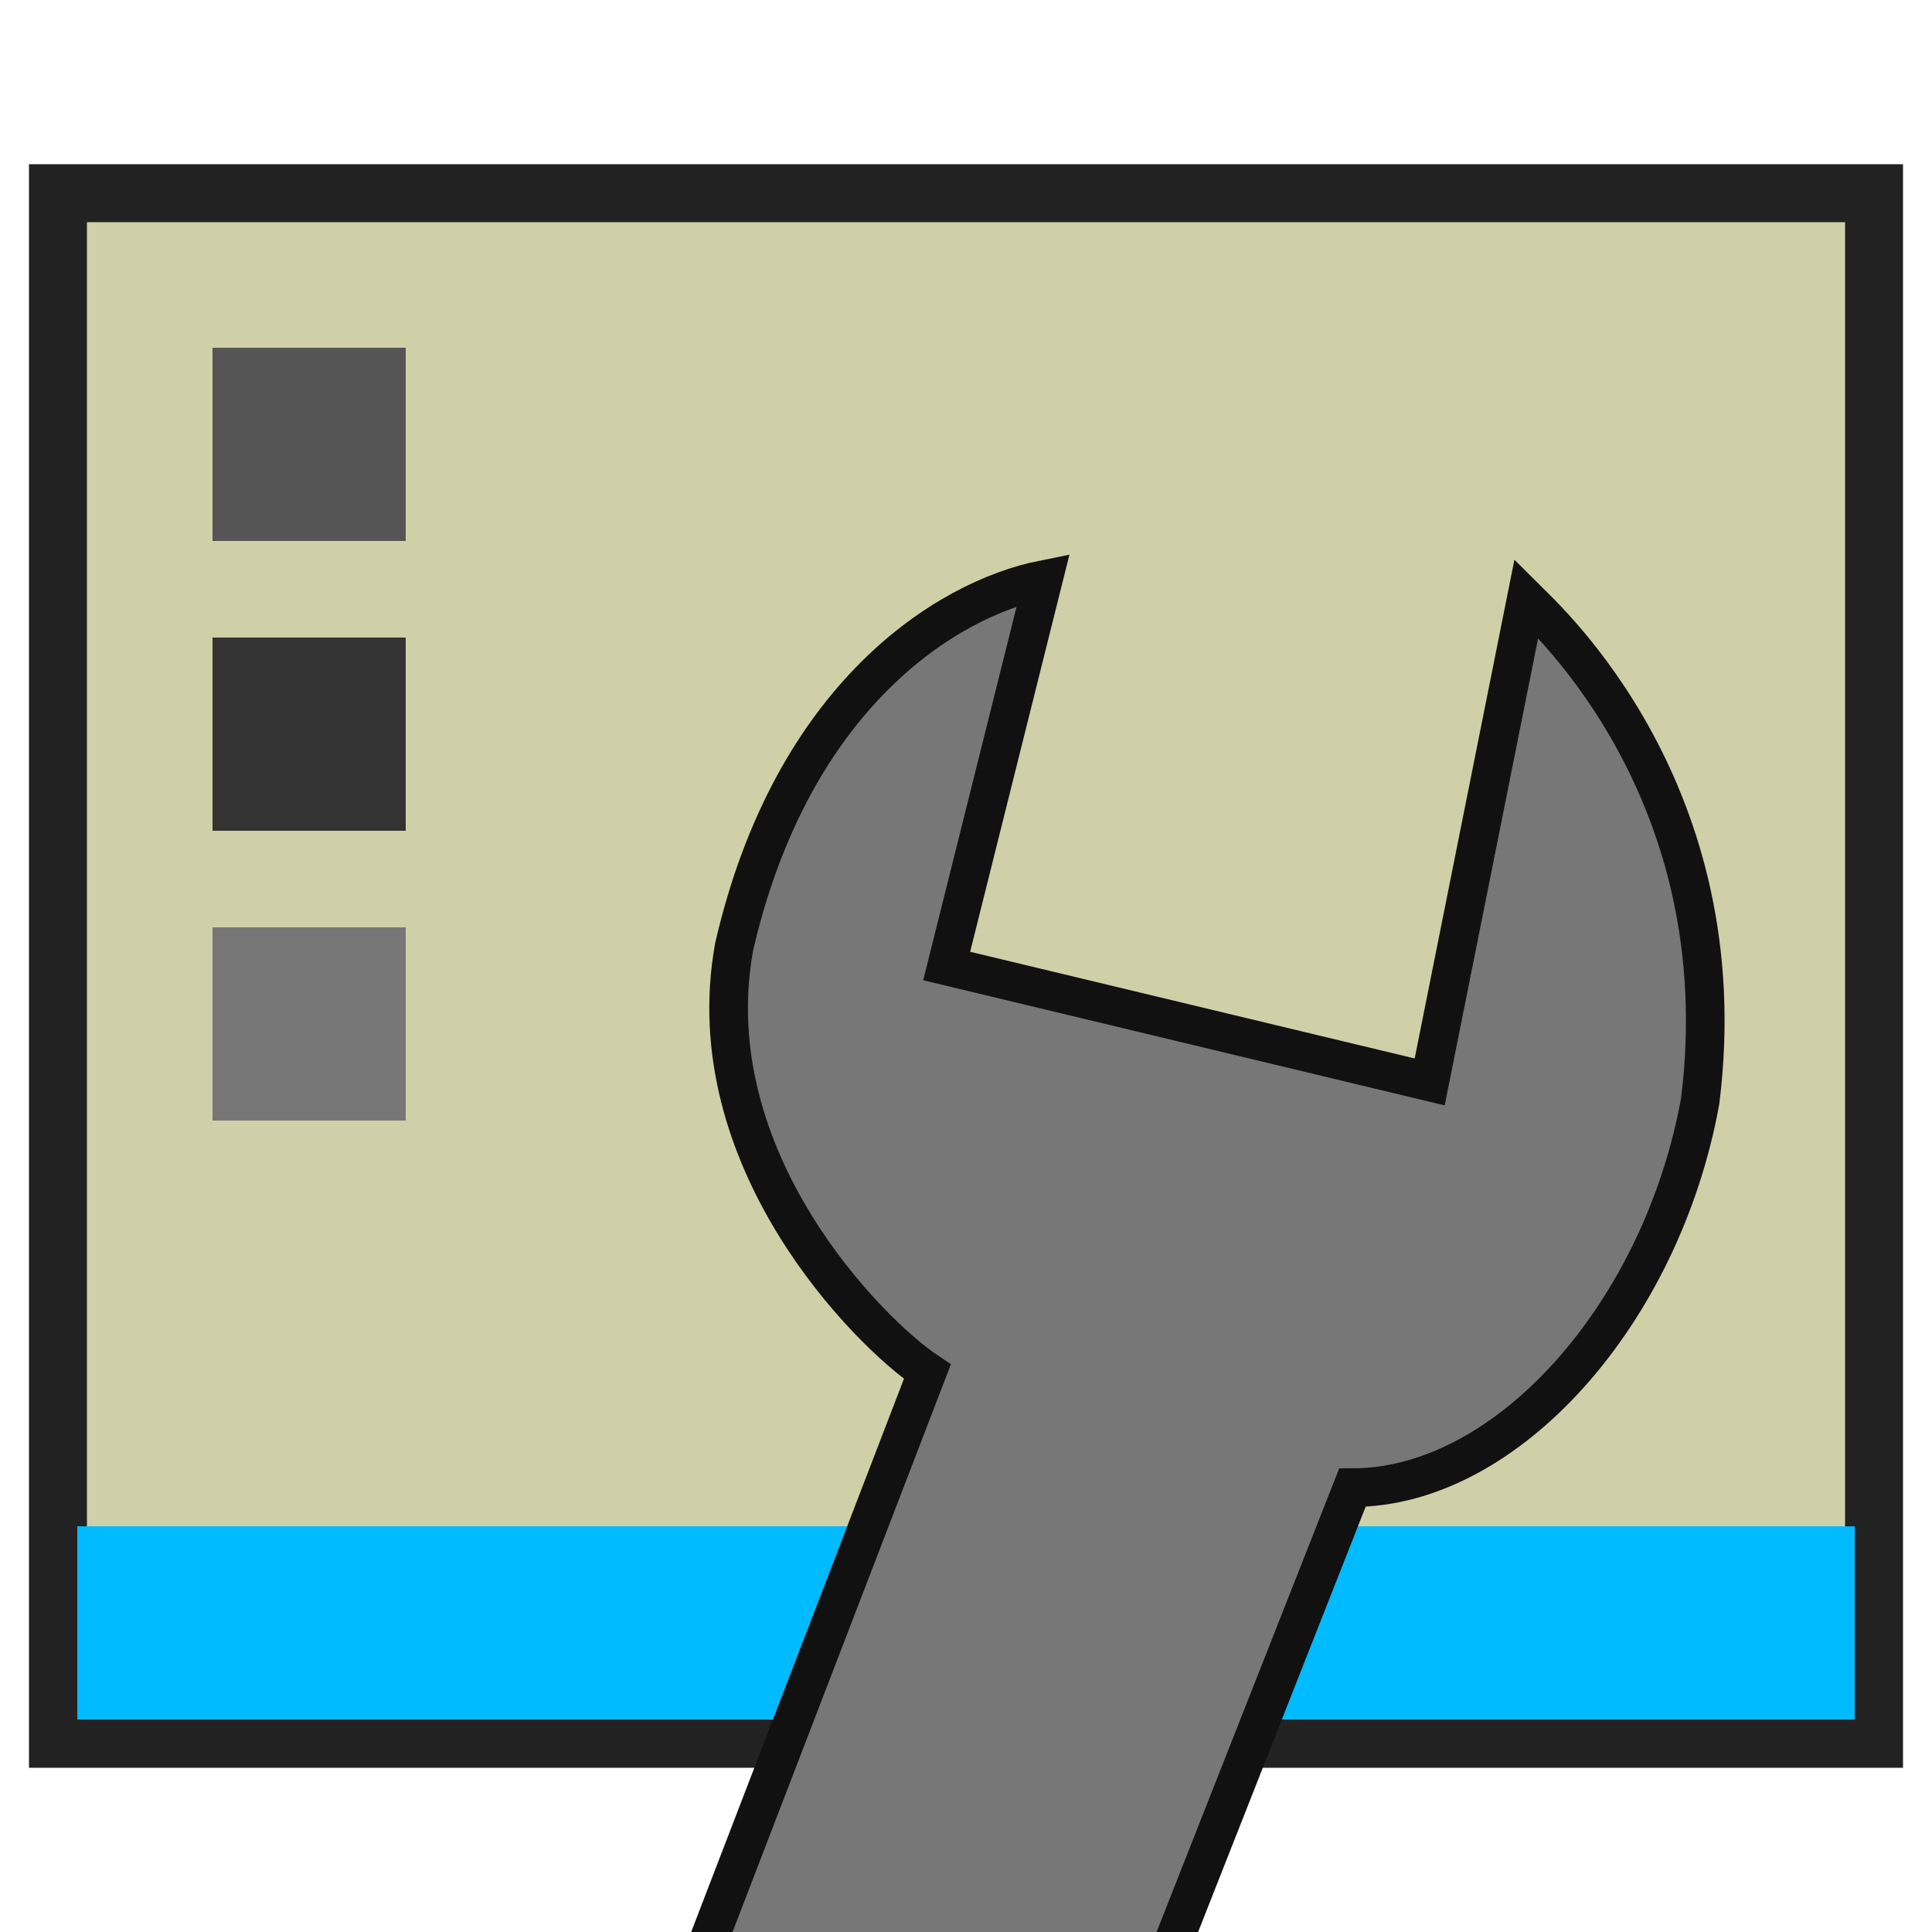 <?xml version="1.0" encoding="UTF-8"?>
<!-- Скачано с сайта svg4.ru / Downloaded from svg4.ru -->
<svg width="800px" height="800px" viewBox="0 0 100 100" xmlns="http://www.w3.org/2000/svg" version="1.1">

  <rect style="fill:#D0D0A8;stroke:#222222;stroke-width:3" width="94" height="80" x="3" y="10"/>
  <rect style="fill:#00BBFF" width="92" height="10" x="4" y="79"/>
  <rect style="fill:#555555" width="10" height="10" x="11" y="18"/>
  <rect style="fill:#333333" width="10" height="10" x="11" y="33"/>
  <rect style="fill:#777777" width="10" height="10" x="11" y="48"/>

  <path style="fill:#777;stroke:#111;stroke-width:2" d="M 33,110 48,71 C 45,69 36,60 38,49 41,36 49,31 54,30 l -5,20 25,6 5,-25 c 1,1 11,10 9,26 -2,11 -10,20 -18,20 l -13,33 z"/>

</svg>